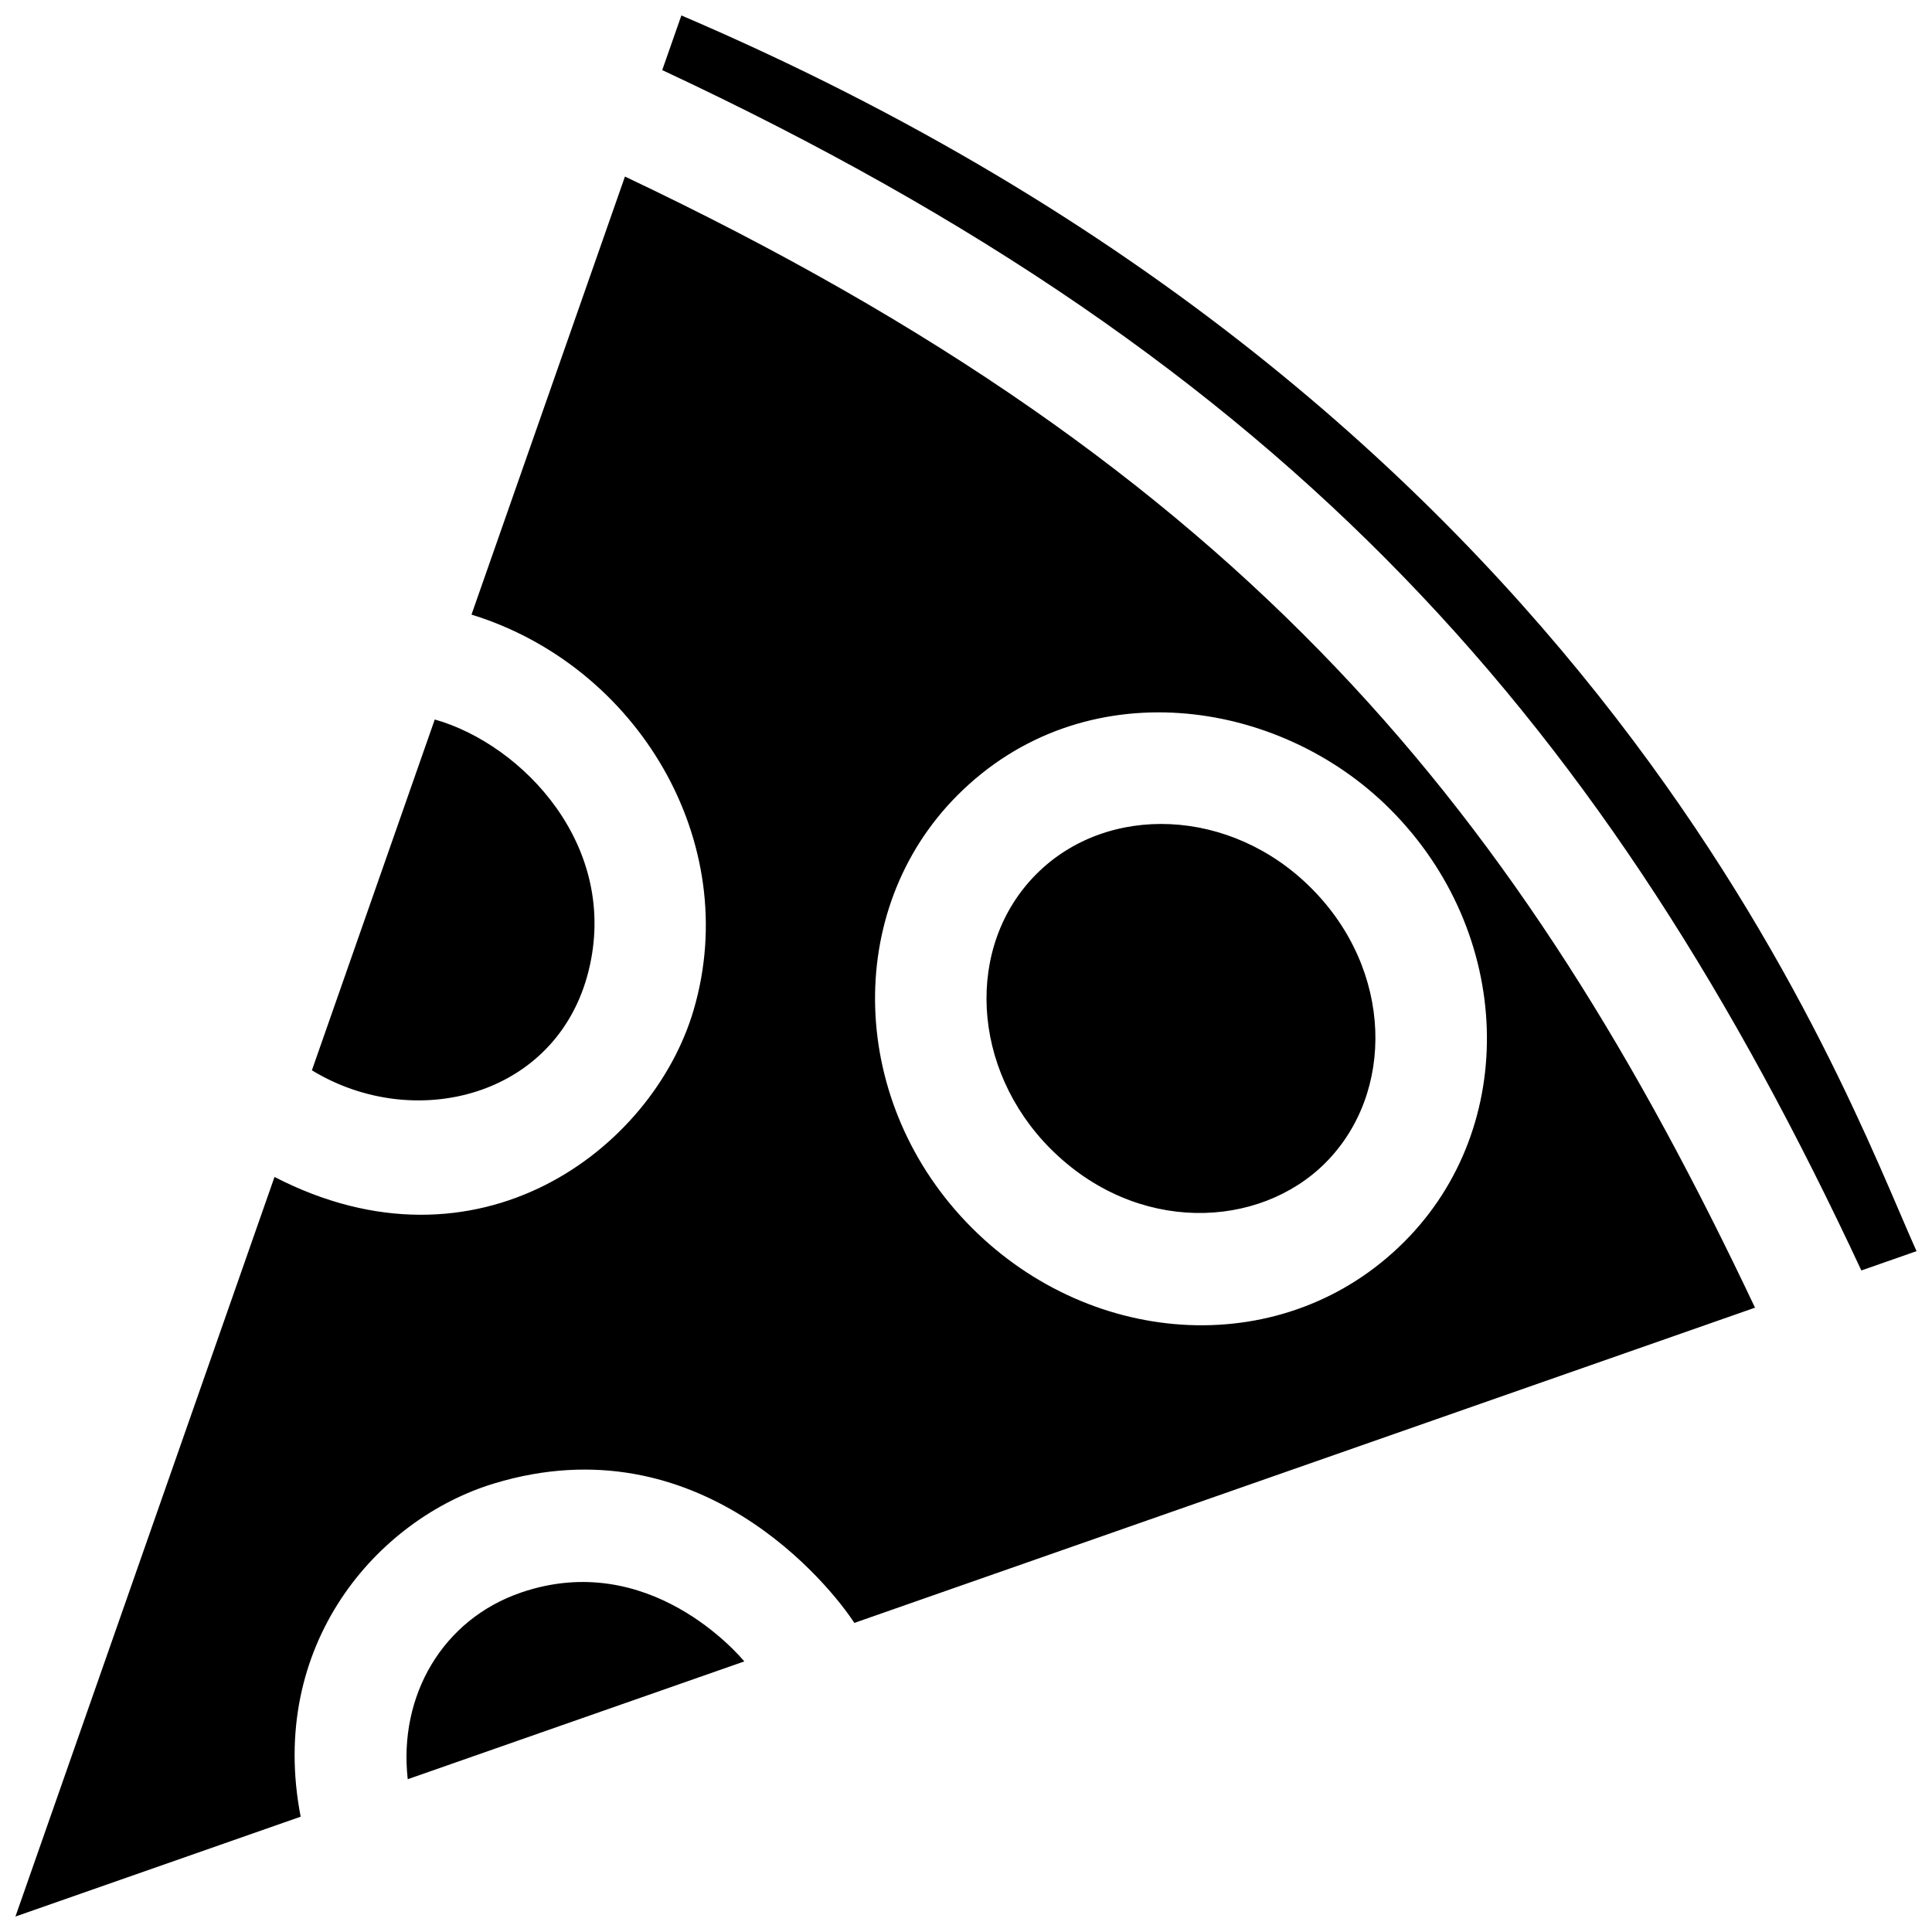 <?xml version="1.0" encoding="UTF-8"?>
<!-- Uploaded to: SVG Repo, www.svgrepo.com, Generator: SVG Repo Mixer Tools -->
<svg width="800px" height="800px" version="1.1" viewBox="144 144 512 512" xmlns="http://www.w3.org/2000/svg">
 <defs>
  <clipPath id="a">
   <path d="m148.09 148.09h503.81v503.81h-503.81z"/>
  </clipPath>
 </defs>
 <g clip-path="url(#a)">
  <path d="m651.9 475.57-14.621 5.117c-67.281-144.22-150.16-239.76-317.78-318.11l5.074-14.484c244.09 104.41 307.24 282.77 327.33 327.48zm-351.98-74.031c8.449-33.301-17.516-60.305-40.703-66.867l-32.562 92.969c27.148 16.566 64.848 7.074 73.266-26.102zm309.18 89.008-238.69 83.543c-6.231-9.621-41.059-53.469-95.473-36.953-31.125 9.445-60.066 42.883-51.258 88.305l-75.59 26.461 68.66-196c53.852 27.805 100.24-7.234 111.09-44.305 13.043-44.594-14.977-91.203-58.887-104.72l40.668-116.09c164.99 78.184 237.55 168.87 299.48 299.76zm-96.699-132.1c-29.547-29.641-81.324-37.055-114.62-3.738-30.598 30.625-28.895 81.984 3.754 114.66 32.117 32.164 83.027 35.32 114.59 3.738 30.648-30.621 28.949-81.984-3.723-114.66zm-230.3 207.59c-20.789 7.109-32.535 27.285-30.047 49.473l89.195-31.219c-1.371-1.625-25.242-29.863-59.148-18.254zm136.57-190.42c-19.023 19.043-17.348 51.723 3.754 72.84 22.766 22.777 55.273 21.281 72.797 3.742 18.547-18.555 17.992-51.137-3.723-72.836-21.336-21.395-54.031-22.555-72.828-3.746z"/>
 </g>
</svg>